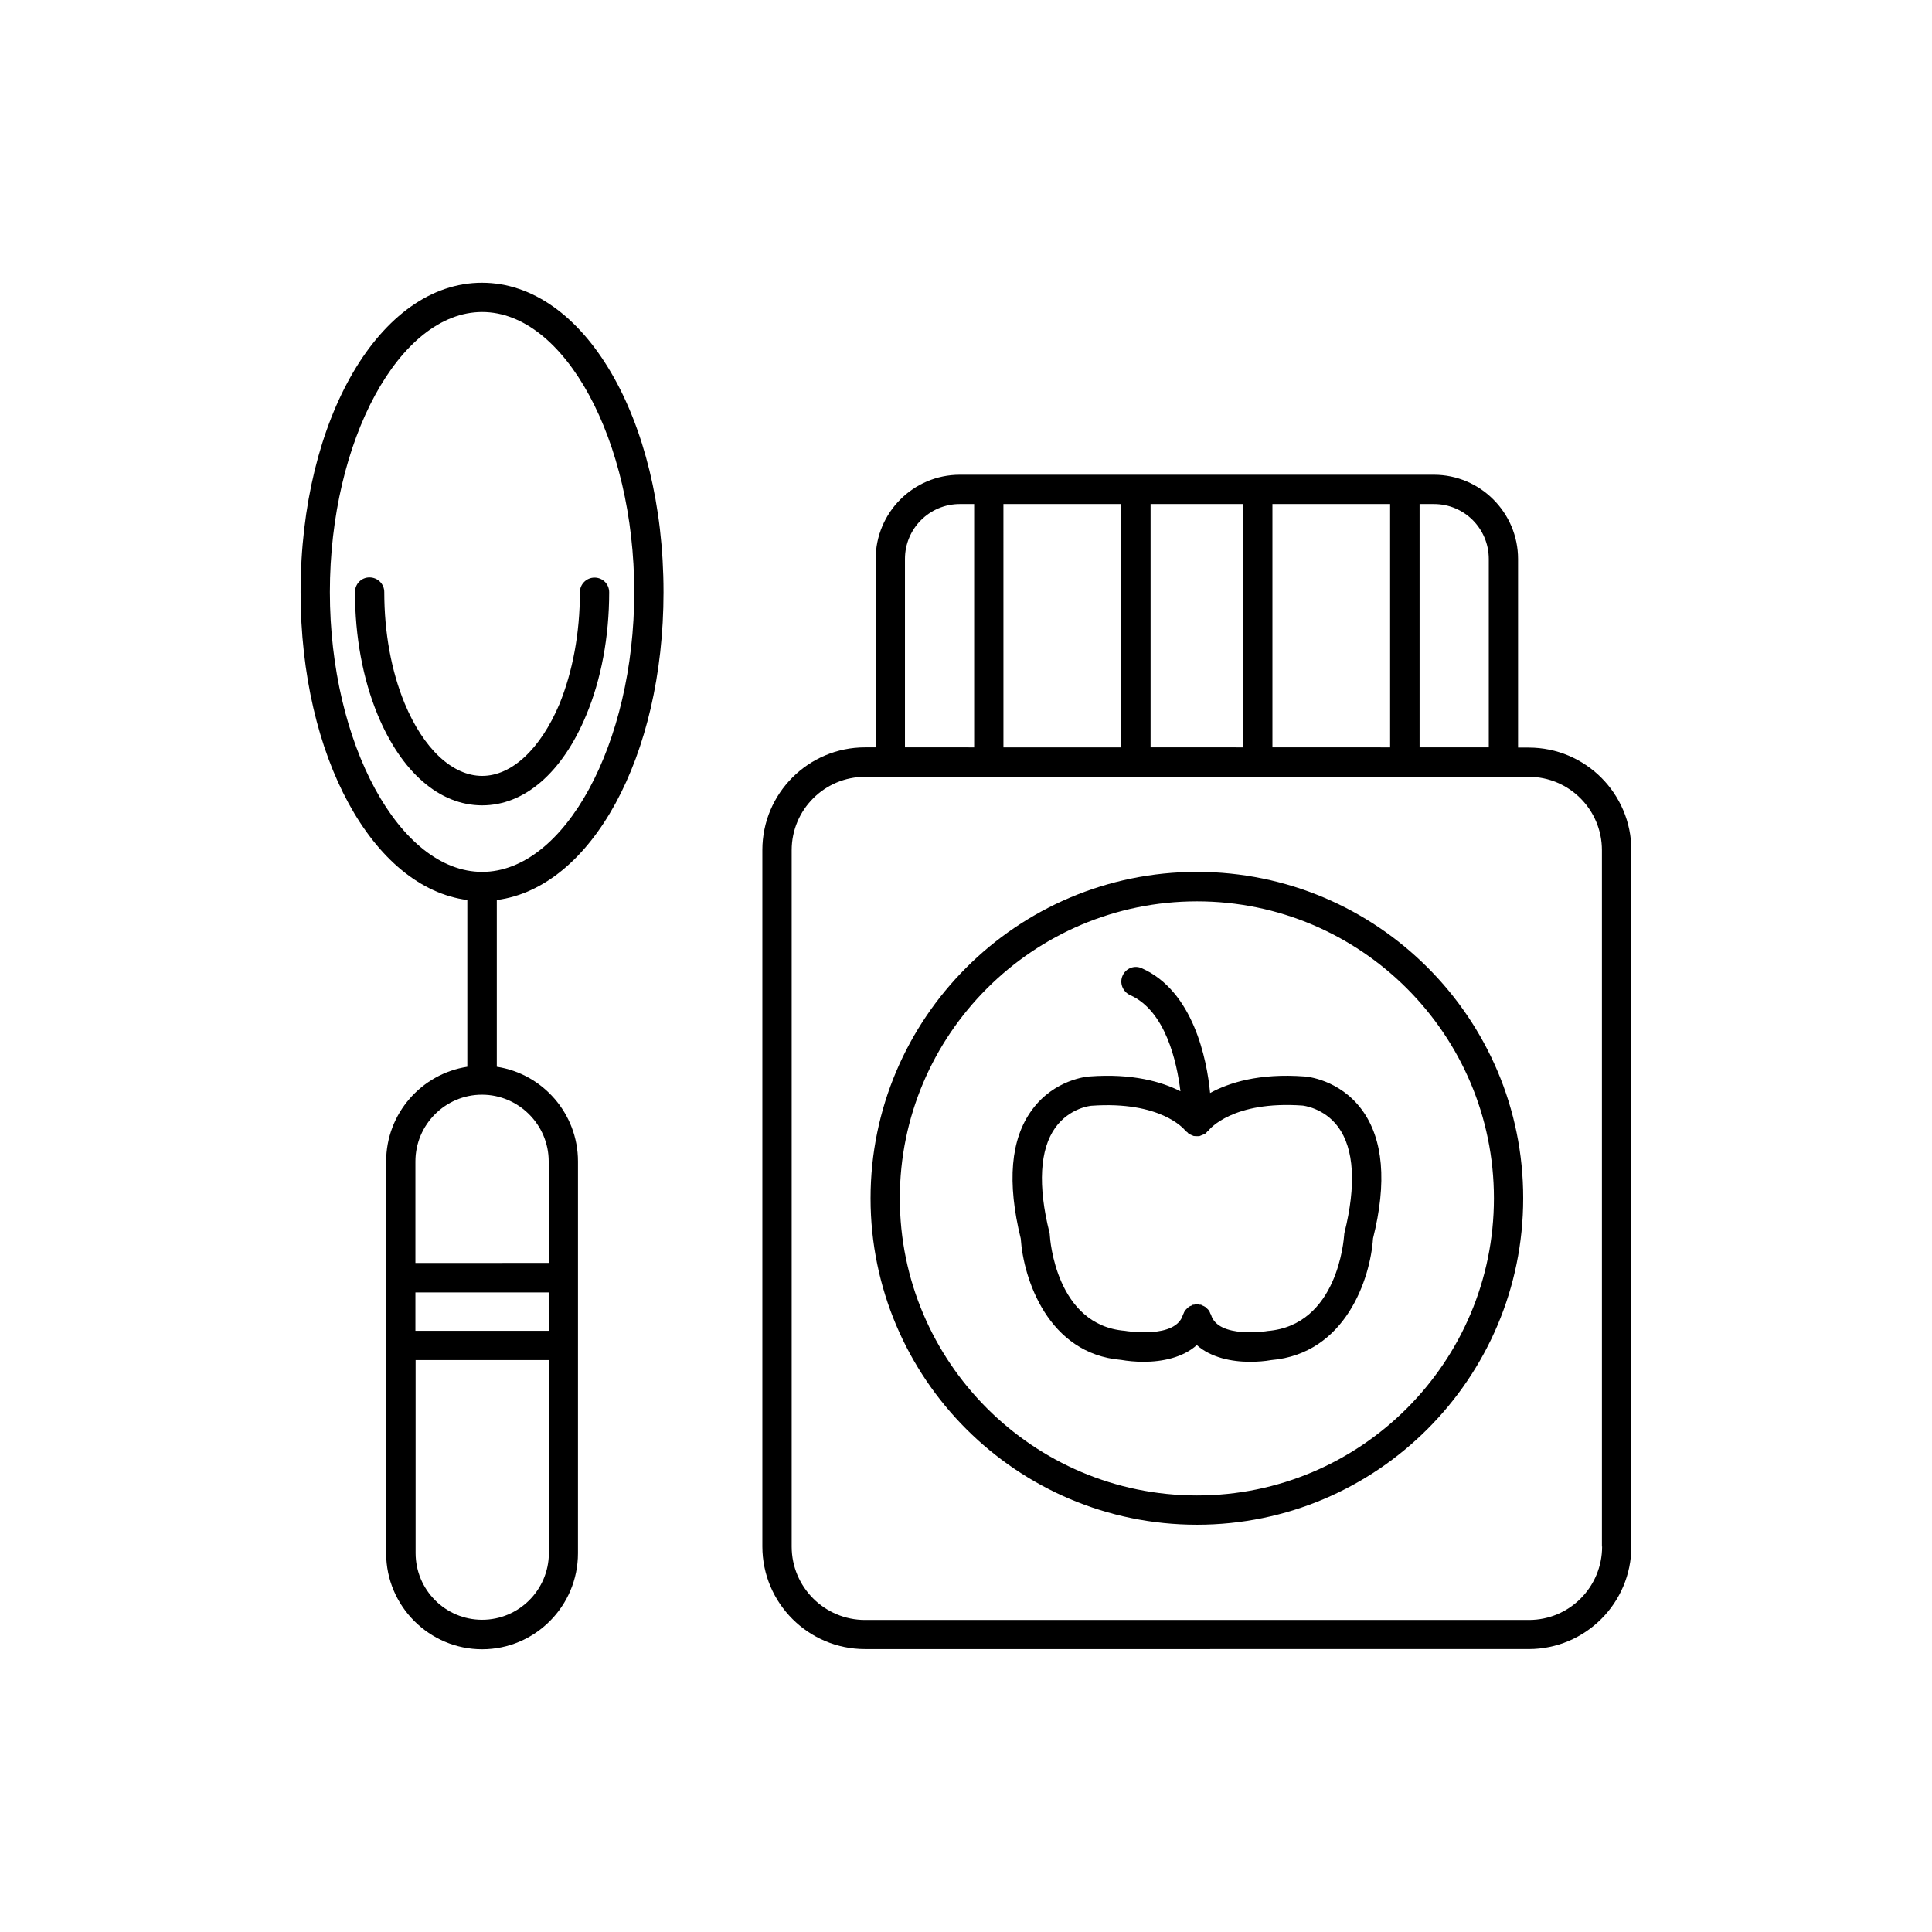 <?xml version="1.0" encoding="UTF-8"?>
<!-- Uploaded to: SVG Repo, www.svgrepo.com, Generator: SVG Repo Mixer Tools -->
<svg fill="#000000" width="800px" height="800px" version="1.1" viewBox="144 144 512 512" xmlns="http://www.w3.org/2000/svg">
 <g>
  <path d="m319.84 300.9c0-45.949-21.109-81.969-48.113-81.969-26.957 0-48.066 36.023-48.066 81.969 0 43.68 19.145 78.344 44.184 81.617v44.184c-12.141 1.867-21.512 12.395-21.512 25.09v103.84c0 14.008 11.438 25.441 25.441 25.441 14.008 0 25.391-11.438 25.391-25.441l0.004-55.07v-48.77c0-12.695-9.371-23.227-21.512-25.09v-44.184c25.039-3.273 44.184-37.938 44.184-81.617zm-88.418 0c0-40.203 18.488-74.211 40.355-74.211s40.305 34.008 40.305 74.211c0 40.203-18.438 74.16-40.305 74.16s-40.355-33.957-40.355-74.16zm57.988 195.78h-35.32v-10.176h35.316zm-17.637 76.578c-9.723 0-17.633-7.91-17.633-17.684v-51.137h35.316v51.188c-0.047 9.723-7.957 17.633-17.684 17.633zm17.637-121.47v26.902l-35.32 0.004v-26.906c0-9.723 7.91-17.684 17.633-17.684 9.727 0 17.688 7.961 17.688 17.684z"/>
  <path d="m299.34 333.55c3.981-9.473 6.098-20.809 6.098-32.598 0-2.168-1.715-3.879-3.879-3.879-2.117 0-3.879 1.715-3.879 3.879 0 10.781-1.914 21.059-5.441 29.676-5.039 11.891-12.645 18.992-20.457 18.992-7.906 0-15.566-7.203-20.555-19.246-3.527-8.562-5.391-18.742-5.391-29.473 0-2.168-1.762-3.879-3.93-3.879-2.117 0-3.828 1.715-3.828 3.879 0 11.738 2.066 22.973 5.996 32.496 6.297 15.215 16.371 24.031 27.707 24.031 11.238 0 21.262-8.715 27.559-23.879z"/>
  <path d="m549.12 342.11h-2.82v-49.977c0-12.293-10.027-22.32-22.32-22.32h-125.6c-12.344 0-22.32 10.027-22.32 22.32v49.926h-2.82c-15.012 0-27.207 12.191-27.207 27.207v184.55c0 15.012 12.191 27.207 27.207 27.207l175.88-0.004c15.012 0 27.207-12.191 27.207-27.207v-184.49c0-15.012-12.191-27.207-27.207-27.207zm-10.578-49.977v49.926h-18.34v-64.484h3.828c8.012 0 14.512 6.496 14.512 14.559zm-26.148-14.559v64.488l-31.188-0.004v-64.484zm-63.48 64.535v-64.535h24.535v64.488l-24.535-0.004zm-7.758-64.535v64.488h-31.234l-0.004-64.488zm-57.332 14.559c0-8.062 6.5-14.559 14.559-14.559h3.777v64.488l-18.336-0.004zm184.75 261.73c0 10.73-8.664 19.445-19.398 19.445h-175.93c-10.73 0-19.445-8.715-19.445-19.445v-184.55c0-10.73 8.715-19.445 19.445-19.445h175.88c10.73 0 19.398 8.715 19.398 19.445v184.55z"/>
  <path d="m461.21 375.06c-47.711 0-86.504 38.844-86.504 86.504 0 47.711 38.793 86.504 86.504 86.504 47.66 0 86.453-38.793 86.453-86.504 0.051-47.711-38.742-86.504-86.453-86.504zm0 165.25c-43.43 0-78.746-35.367-78.746-78.746 0-43.375 35.316-78.695 78.746-78.695 43.379 0 78.695 35.266 78.695 78.695s-35.266 78.746-78.695 78.746z"/>
  <path d="m489.73 429.27c-12.09-0.906-20.051 1.664-25.039 4.383-0.855-9.016-4.484-27.004-18.086-33.051-1.965-0.906-4.231 0-5.09 1.914-0.906 1.965 0 4.281 1.965 5.188 9.422 4.184 12.395 17.738 13.352 25.496-4.938-2.519-12.746-4.785-24.133-3.93-0.352 0-9.27 0.707-15.215 8.867-5.691 7.707-6.648 19.195-2.973 34.109 0.707 10.629 7.203 30.531 26.602 32.141 1.715 0.301 3.777 0.504 5.945 0.504 4.938 0 10.43-1.109 14.105-4.434 3.727 3.324 9.27 4.434 14.055 4.434 2.066 0 4.031-0.152 5.644-0.453 19.75-1.664 26.301-21.613 27.004-32.242 3.731-14.863 2.723-26.352-2.922-34.059-5.996-8.16-14.863-8.867-15.215-8.867zm10.582 41.363c-0.051 0.25-0.102 0.504-0.102 0.754-0.102 1.008-1.664 23.832-20.305 25.344-0.102 0.051-13.098 2.066-14.965-4.281-0.047-0.152-0.148-0.254-0.199-0.355-0.051-0.25-0.203-0.504-0.352-0.754-0.152-0.254-0.305-0.352-0.453-0.504-0.203-0.203-0.352-0.352-0.555-0.504-0.254-0.152-0.453-0.254-0.707-0.352-0.152-0.102-0.25-0.152-0.402-0.203-0.102-0.051-0.203 0-0.301 0-0.254-0.102-0.504-0.102-0.758-0.102-0.301 0-0.555 0-0.805 0.102-0.102 0-0.203-0.051-0.301 0-0.102 0.051-0.203 0.102-0.305 0.203-0.301 0.098-0.555 0.199-0.754 0.352-0.203 0.152-0.352 0.301-0.555 0.504-0.152 0.152-0.301 0.301-0.504 0.555-0.152 0.25-0.25 0.504-0.352 0.754-0.004 0.051-0.102 0.152-0.152 0.305-1.867 6.398-14.863 4.332-15.367 4.231-18.238-1.461-19.852-24.285-19.902-25.293 0-0.25-0.051-0.504-0.102-0.754-3.121-12.445-2.566-22.066 1.562-27.809 3.777-5.238 9.371-5.793 9.574-5.793 18.289-1.309 24.535 6.144 24.887 6.602 0.152 0.203 0.402 0.301 0.605 0.504 0.051 0.051 0.102 0.152 0.152 0.203 0.051 0 0.051 0.051 0.102 0.051 0.352 0.25 0.707 0.402 1.109 0.555 0.051 0.051 0.152 0.051 0.25 0.102 0.402 0.051 0.805 0.051 1.211 0.051h0.25c0.301-0.109 0.656-0.262 1.008-0.41 0.152-0.051 0.25-0.102 0.402-0.203 0.102-0.051 0.203-0.051 0.301-0.152 0.152-0.102 0.25-0.301 0.402-0.453 0.102-0.102 0.25-0.152 0.352-0.301 0.254-0.352 6.453-7.91 24.891-6.602 0.051 0 5.691 0.555 9.473 5.691 4.231 5.797 4.785 15.418 1.664 27.965z"/>
 </g>
</svg>
